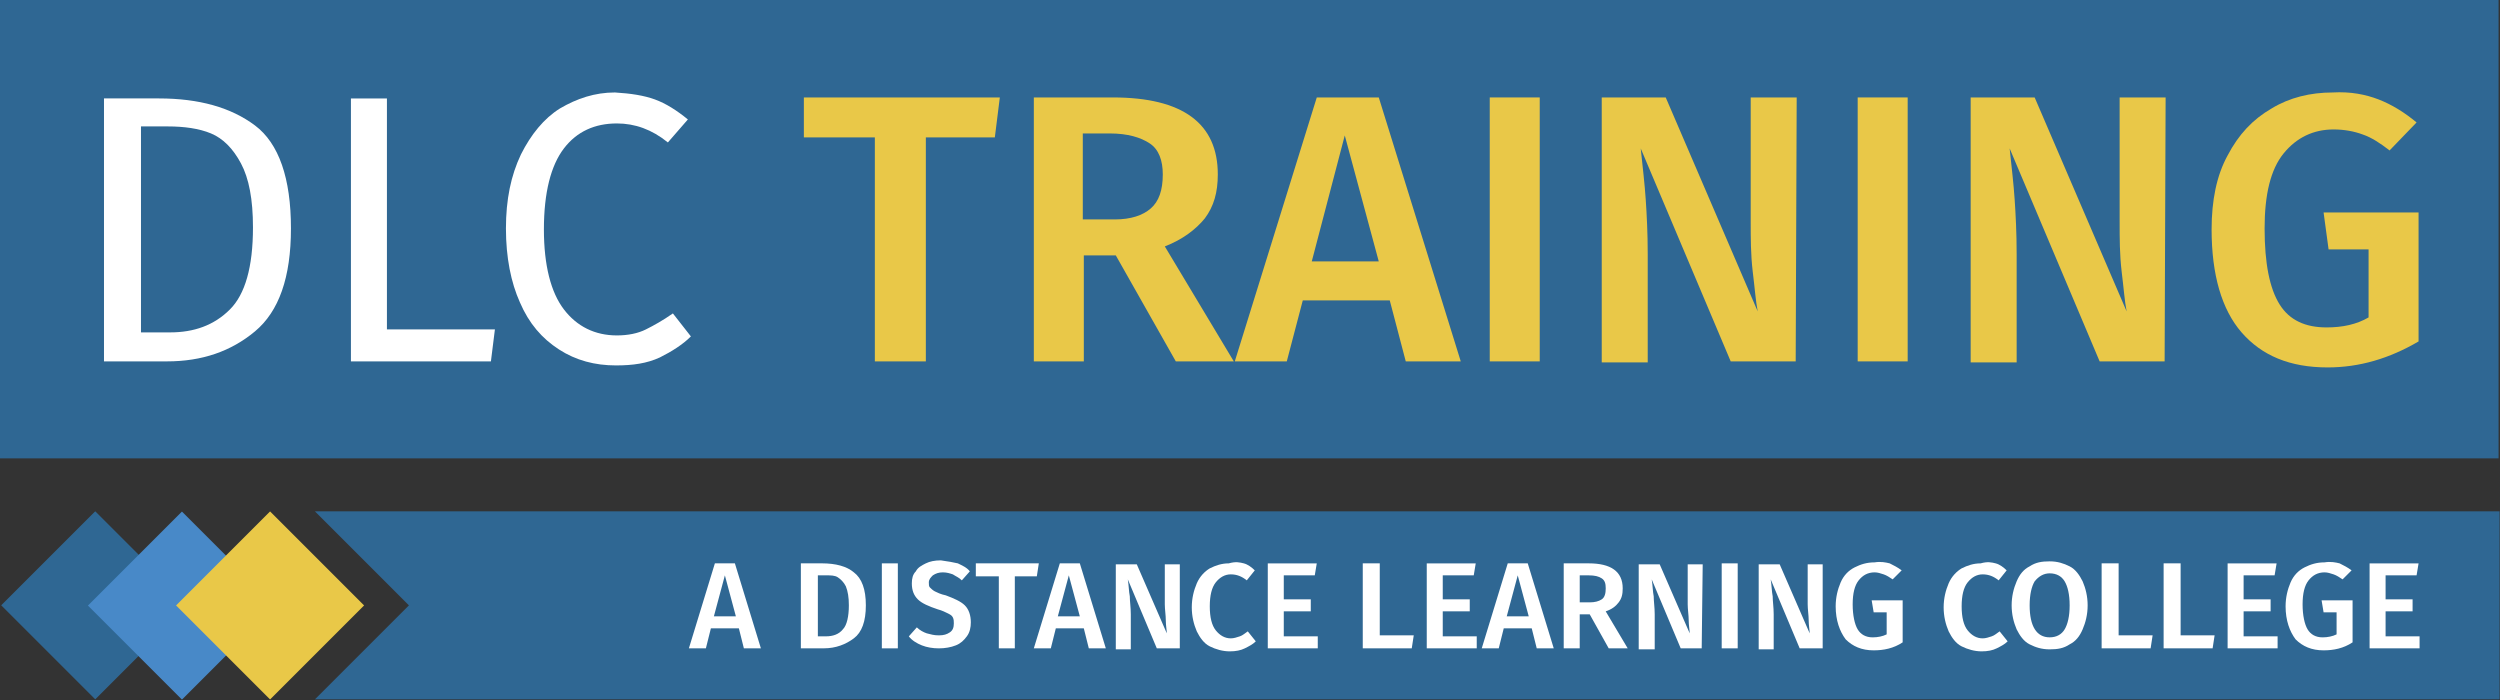 <?xml version="1.0" encoding="utf-8"?>
<!-- Generator: Adobe Illustrator 17.0.0, SVG Export Plug-In . SVG Version: 6.00 Build 0)  -->
<!DOCTYPE svg PUBLIC "-//W3C//DTD SVG 1.1//EN" "http://www.w3.org/Graphics/SVG/1.1/DTD/svg11.dtd">
<svg version="1.1" id="Layer_1" xmlns="http://www.w3.org/2000/svg" xmlns:xlink="http://www.w3.org/1999/xlink" x="0px" y="0px"
	 width="250px" height="70px" viewBox="413.275 -70.929 250 70" enable-background="new 413.275 -70.929 250 70"
	 xml:space="preserve">
<rect x="413.275" y="-70.929" width="250" height="70" fill="#333333" stroke="none"/>
<g>
	<g>
		<polygon fill="#2F6793" points="444.77,-19.793 444.77,-19.793 454.168,-10.394 444.77,-0.996 444.77,-0.996 663.232,-0.996 
			663.232,-19.793 		"/>
	</g>
	<rect x="413.275" y="-71.084" fill="#2F6793" width="249.857" height="45.992"/>
	
		<rect x="416.106" y="-17.001" transform="matrix(-0.707 0.707 -0.707 -0.707 714.367 -316.605)" fill="#2F6793" width="13.298" height="13.298"/>
	
		<rect x="424.777" y="-16.973" transform="matrix(-0.707 0.707 -0.707 -0.707 729.189 -322.689)" fill="#4889C8" width="13.298" height="13.298"/>
	
		<rect x="433.589" y="-16.987" transform="matrix(-0.707 0.707 -0.707 -0.707 744.222 -328.943)" fill="#E9C848" width="13.298" height="13.298"/>
	<g>
		<g>
			<path fill="#FFFFFF" d="M438.771-58.386c2.4,1.8,3.599,5.299,3.599,10.298c0,4.899-1.2,8.299-3.599,10.298
				c-2.4,2-5.299,2.999-8.798,2.999h-6.299v-26.295h5.499C433.172-61.085,436.371-60.186,438.771-58.386z M427.373-58.186v20.496
				h2.9c2.4,0,4.399-0.7,5.999-2.3c1.5-1.5,2.3-4.199,2.3-8.199c0-2.8-0.4-4.899-1.2-6.399c-0.8-1.5-1.8-2.5-2.999-2.999
				c-1.2-0.5-2.7-0.7-4.299-0.7h-2.7C427.373-58.286,427.373-58.186,427.373-58.186z"/>
			<path fill="#FFFFFF" d="M451.968-61.085v23.096h10.798l-0.4,3.199h-13.998v-26.295H451.968z"/>
			<path fill="#FFFFFF" d="M478.764-60.985c1.1,0.4,2.2,1.1,3.299,2l-2,2.3c-1.6-1.3-3.299-1.9-5.099-1.9
				c-2.2,0-3.999,0.8-5.299,2.5c-1.3,1.7-2,4.399-2,8.099c0,3.599,0.7,6.299,2,7.999c1.3,1.7,3.099,2.6,5.299,2.6
				c1.1,0,2.1-0.2,2.9-0.6c0.8-0.4,1.7-0.9,2.7-1.6l1.8,2.3c-0.8,0.8-1.9,1.5-3.099,2.1c-1.3,0.6-2.7,0.8-4.399,0.8
				c-2.1,0-3.999-0.5-5.699-1.6s-2.999-2.6-3.899-4.699c-0.9-2-1.4-4.499-1.4-7.399c0-2.899,0.5-5.299,1.5-7.399
				c1-2,2.3-3.599,3.899-4.599c1.7-1,3.499-1.6,5.499-1.6C476.364-61.585,477.664-61.385,478.764-60.985z"/>
			<path fill="#E9C848" d="M513.258-61.185l-0.5,3.999h-6.899v22.396h-5.099v-22.396h-7.099v-3.999H513.258z"/>
			<path fill="#E9C848" d="M524.856-45.388h-3.199v10.598h-4.999v-26.395h7.899c6.999,0,10.498,2.6,10.498,7.699
				c0,1.8-0.4,3.199-1.3,4.399c-0.9,1.1-2.2,2.1-3.999,2.8l6.899,11.498h-5.799L524.856-45.388z M521.656-48.987h3.099
				c1.6,0,2.799-0.4,3.599-1.1s1.2-1.8,1.2-3.399c0-1.4-0.4-2.5-1.3-3.099s-2.2-1-3.999-1h-2.7v8.599H521.656z"/>
			<path fill="#E9C848" d="M553.851-34.79l-1.6-6.099h-8.698l-1.6,6.099h-5.199l8.199-26.395h6.199l8.199,26.395H553.851z
				 M544.452-44.788h6.699l-3.399-12.598L544.452-44.788z"/>
			<path fill="#E9C848" d="M567.248-61.185v26.395h-4.999v-26.395H567.248z"/>
			<path fill="#E9C848" d="M592.844-34.79h-6.499l-8.998-21.296c0.2,1.9,0.4,3.599,0.5,5.099s0.2,3.299,0.2,5.499v10.798h-4.599
				v-26.495h6.399l9.198,21.396c-0.2-1-0.3-2.4-0.5-3.999c-0.2-1.7-0.2-3.299-0.2-4.999v-12.398h4.599L592.844-34.79L592.844-34.79z
				"/>
			<path fill="#E9C848" d="M604.042-61.185v26.395h-4.999v-26.395H604.042z"/>
			<path fill="#E9C848" d="M629.737-34.79h-6.499l-8.998-21.296c0.2,1.9,0.4,3.599,0.5,5.099s0.2,3.299,0.2,5.499v10.798h-4.599
				v-26.495h6.399l9.198,21.396c-0.2-1-0.3-2.4-0.5-3.999c-0.2-1.7-0.2-3.299-0.2-4.999v-12.398h4.599L629.737-34.79L629.737-34.79z
				"/>
			<path fill="#E9C848" d="M651.134-60.985c1.3,0.5,2.6,1.3,3.799,2.3l-2.7,2.8c-0.9-0.7-1.8-1.3-2.7-1.6
				c-0.8-0.3-1.8-0.5-2.899-0.5c-2,0-3.699,0.8-4.999,2.4c-1.3,1.6-1.9,4.099-1.9,7.499c0,3.499,0.5,5.999,1.5,7.599
				c1,1.6,2.6,2.3,4.699,2.3c1.6,0,2.999-0.3,4.199-1v-6.799h-3.999l-0.5-3.699h9.498v12.898c-2.899,1.7-5.899,2.6-9.098,2.6
				c-3.799,0-6.599-1.2-8.599-3.499c-2-2.3-3-5.799-3-10.298c0-2.899,0.5-5.399,1.6-7.399c1.1-2.1,2.5-3.599,4.399-4.699
				c1.8-1.1,3.899-1.6,6.099-1.6C648.334-61.785,649.834-61.485,651.134-60.985z"/>
		</g>
	</g>
	<g>
		<path fill="#FFFFFF" d="M487.662-6.095l-0.5-2h-2.799l-0.5,2h-1.7l2.6-8.499h2l2.6,8.499H487.662z M484.663-9.294h2.2l-1.1-4.099
			L484.663-9.294z"/>
		<path fill="#FFFFFF" d="M498.66-13.694c0.8,0.6,1.2,1.7,1.2,3.299s-0.4,2.7-1.2,3.299c-0.8,0.6-1.8,1-2.999,1h-2.3v-8.499h2.1
			C496.861-14.593,497.96-14.294,498.66-13.694z M495.061-13.394v6.099h0.8c0.7,0,1.3-0.2,1.7-0.7c0.4-0.4,0.6-1.3,0.6-2.4
			c0-0.8-0.1-1.4-0.3-1.9c-0.2-0.4-0.5-0.7-0.8-0.9c-0.3-0.2-0.7-0.2-1.2-0.2C495.861-13.394,495.061-13.394,495.061-13.394z"/>
		<path fill="#FFFFFF" d="M503.059-14.593v8.499h-1.6v-8.499H503.059z"/>
		<path fill="#FFFFFF" d="M509.058-14.593c0.4,0.2,0.9,0.4,1.2,0.8l-0.8,0.9c-0.3-0.3-0.6-0.4-0.9-0.6c-0.3-0.1-0.6-0.2-1-0.2
			s-0.7,0.1-1,0.3c-0.2,0.2-0.4,0.4-0.4,0.7c0,0.2,0,0.4,0.1,0.5s0.3,0.3,0.5,0.4c0.2,0.1,0.6,0.3,1.1,0.4c0.8,0.3,1.5,0.6,1.9,1
			s0.6,1,0.6,1.7c0,0.5-0.1,1-0.4,1.4c-0.3,0.4-0.6,0.7-1.1,0.9s-1.1,0.3-1.7,0.3c-0.6,0-1.2-0.1-1.7-0.3c-0.5-0.2-1-0.5-1.3-0.9
			l0.8-0.9c0.3,0.3,0.7,0.5,1,0.6c0.4,0.1,0.7,0.2,1.2,0.2c0.5,0,0.8-0.1,1.1-0.3s0.4-0.5,0.4-0.9c0-0.2,0-0.4-0.1-0.6
			c-0.1-0.2-0.3-0.3-0.5-0.4c-0.2-0.1-0.6-0.3-1-0.4c-0.9-0.3-1.6-0.6-2-1s-0.6-0.9-0.6-1.6c0-0.5,0.1-0.9,0.4-1.2
			c0.2-0.4,0.6-0.6,1-0.8c0.4-0.2,0.9-0.3,1.5-0.3C508.059-14.793,508.658-14.693,509.058-14.593z"/>
		<path fill="#FFFFFF" d="M517.157-14.593l-0.2,1.3h-2.2v7.199h-1.6v-7.199h-2.3v-1.3H517.157z"/>
		<path fill="#FFFFFF" d="M522.156-6.095l-0.5-2h-2.799l-0.5,2h-1.7l2.6-8.499h2l2.6,8.499H522.156z M519.057-9.294h2.2l-1.1-4.099
			L519.057-9.294z"/>
		<path fill="#FFFFFF" d="M531.055-6.095h-2.1l-2.9-6.899c0.1,0.6,0.1,1.2,0.2,1.7c0,0.5,0.1,1.1,0.1,1.8v3.499h-1.5v-8.499h2.1
			l3,6.899c0-0.3-0.1-0.8-0.1-1.3s-0.1-1.1-0.1-1.6v-3.999h1.5v8.399H531.055z"/>
		<path fill="#FFFFFF" d="M537.653-14.593c0.4,0.1,0.8,0.4,1.1,0.7l-0.8,1c-0.5-0.4-1-0.6-1.6-0.6c-0.6,0-1.1,0.3-1.5,0.8
			c-0.4,0.5-0.6,1.3-0.6,2.4c0,1.1,0.2,1.9,0.6,2.4c0.4,0.5,0.9,0.8,1.5,0.8c0.3,0,0.6-0.1,0.9-0.2c0.3-0.1,0.5-0.3,0.8-0.5l0.8,1
			c-0.3,0.3-0.7,0.5-1.1,0.7c-0.4,0.2-0.9,0.3-1.5,0.3c-0.7,0-1.4-0.2-2-0.5c-0.6-0.3-1-0.9-1.3-1.5c-0.3-0.7-0.5-1.5-0.5-2.4
			s0.2-1.7,0.5-2.4c0.3-0.7,0.8-1.2,1.3-1.5c0.6-0.3,1.2-0.5,1.9-0.5C536.854-14.793,537.253-14.693,537.653-14.593z"/>
		<path fill="#FFFFFF" d="M544.952-14.593l-0.2,1.2h-3.099v2.4h2.7v1.2h-2.7v2.5h3.399v1.2h-4.999v-8.499H544.952z"/>
		<path fill="#FFFFFF" d="M551.251-14.593v7.199h3.399l-0.2,1.3h-4.899v-8.499H551.251z"/>
		<path fill="#FFFFFF" d="M560.849-14.593l-0.2,1.2h-3.099v2.4h2.7v1.2h-2.7v2.5h3.399v1.2h-4.999v-8.499H560.849z"/>
		<path fill="#FFFFFF" d="M566.948-6.095l-0.5-2h-2.799l-0.5,2h-1.7l2.6-8.499h2l2.6,8.499H566.948z M563.949-9.294h2.2l-1.1-4.099
			L563.949-9.294z"/>
		<path fill="#FFFFFF" d="M572.247-9.494h-1v3.399h-1.6v-8.499h2.5c2.2,0,3.399,0.8,3.399,2.5c0,0.6-0.1,1-0.4,1.4s-0.7,0.7-1.3,0.9
			l2.2,3.699h-1.9L572.247-9.494z M571.248-10.694h1c0.5,0,0.9-0.1,1.2-0.3c0.3-0.2,0.4-0.6,0.4-1.1s-0.1-0.8-0.4-1
			c-0.3-0.2-0.7-0.3-1.3-0.3h-0.9V-10.694z"/>
		<path fill="#FFFFFF" d="M583.445-6.095h-2.1l-2.899-6.899c0.1,0.6,0.1,1.2,0.2,1.7c0,0.5,0.1,1.1,0.1,1.8v3.499h-1.6v-8.499h2.1
			l2.999,6.899c0-0.3-0.1-0.8-0.1-1.3s-0.1-1.1-0.1-1.6v-3.999h1.5L583.445-6.095L583.445-6.095z"/>
		<path fill="#FFFFFF" d="M587.045-14.593v8.499h-1.6v-8.499H587.045z"/>
		<path fill="#FFFFFF" d="M595.343-6.095h-2.1l-2.899-6.899c0.1,0.6,0.1,1.2,0.2,1.7c0,0.5,0.1,1.1,0.1,1.8v3.499h-1.5v-8.499h2.1
			l2.999,6.899c0-0.3-0.1-0.8-0.1-1.3s-0.1-1.1-0.1-1.6v-3.999h1.5v8.399H595.343z"/>
		<path fill="#FFFFFF" d="M602.242-14.593c0.4,0.2,0.8,0.4,1.2,0.7l-0.9,0.9c-0.3-0.2-0.6-0.4-0.9-0.5c-0.3-0.1-0.6-0.2-0.9-0.2
			c-0.7,0-1.2,0.3-1.6,0.8s-0.6,1.3-0.6,2.4c0,1.1,0.2,2,0.5,2.5c0.3,0.5,0.8,0.8,1.5,0.8c0.5,0,1-0.1,1.4-0.3v-2.2h-1.3l-0.2-1.2
			h3.099v4.199c-0.9,0.6-1.9,0.8-2.899,0.8c-1.2,0-2.1-0.4-2.8-1.1c-0.6-0.8-1-1.9-1-3.299c0-0.9,0.2-1.7,0.5-2.4
			c0.3-0.7,0.8-1.2,1.4-1.5c0.6-0.3,1.2-0.5,2-0.5C601.342-14.793,601.842-14.693,602.242-14.593z"/>
		<path fill="#FFFFFF" d="M612.84-14.593c0.4,0.1,0.8,0.4,1.1,0.7l-0.8,1c-0.5-0.4-1-0.6-1.6-0.6s-1.1,0.3-1.5,0.8
			c-0.4,0.5-0.6,1.3-0.6,2.4c0,1.1,0.2,1.9,0.6,2.4c0.4,0.5,0.9,0.8,1.5,0.8c0.3,0,0.6-0.1,0.9-0.2c0.3-0.1,0.5-0.3,0.8-0.5l0.8,1
			c-0.3,0.3-0.7,0.5-1.1,0.7c-0.4,0.2-0.9,0.3-1.5,0.3c-0.7,0-1.4-0.2-2-0.5c-0.6-0.3-1-0.9-1.3-1.5c-0.3-0.7-0.5-1.5-0.5-2.4
			s0.2-1.7,0.5-2.4c0.3-0.7,0.8-1.2,1.3-1.5c0.6-0.3,1.2-0.5,1.9-0.5C612.04-14.793,612.44-14.693,612.84-14.593z"/>
		<path fill="#FFFFFF" d="M620.239-14.294c0.6,0.3,1,0.9,1.3,1.5c0.3,0.7,0.5,1.5,0.5,2.4s-0.2,1.7-0.5,2.4
			c-0.3,0.7-0.7,1.2-1.3,1.5c-0.6,0.4-1.2,0.5-2,0.5s-1.4-0.2-2-0.5c-0.6-0.3-1-0.9-1.3-1.5c-0.3-0.7-0.5-1.5-0.5-2.4
			s0.2-1.7,0.5-2.4c0.3-0.7,0.7-1.2,1.3-1.5c0.6-0.4,1.2-0.5,2-0.5C619.039-14.793,619.639-14.593,620.239-14.294z M616.74-12.794
			c-0.3,0.5-0.5,1.3-0.5,2.4c0,2.1,0.7,3.199,2,3.199c0.7,0,1.2-0.3,1.5-0.8c0.3-0.5,0.5-1.3,0.5-2.4c0-1.1-0.2-1.9-0.5-2.4
			c-0.3-0.5-0.8-0.8-1.5-0.8C617.64-13.594,617.14-13.294,616.74-12.794z"/>
		<path fill="#FFFFFF" d="M625.138-14.593v7.199h3.399l-0.2,1.3h-4.899v-8.499H625.138z"/>
		<path fill="#FFFFFF" d="M631.337-14.593v7.199h3.399l-0.2,1.3h-4.899v-8.499H631.337z"/>
		<path fill="#FFFFFF" d="M640.935-14.593l-0.2,1.2h-3.099v2.4h2.7v1.2h-2.7v2.5h3.399v1.2h-4.999v-8.499H640.935z"/>
		<path fill="#FFFFFF" d="M647.234-14.593c0.4,0.2,0.8,0.4,1.2,0.7l-0.9,0.9c-0.3-0.2-0.6-0.4-0.9-0.5c-0.3-0.1-0.6-0.2-0.9-0.2
			c-0.7,0-1.2,0.3-1.6,0.8c-0.4,0.5-0.6,1.3-0.6,2.4c0,1.1,0.2,2,0.5,2.5c0.3,0.5,0.8,0.8,1.5,0.8c0.5,0,1-0.1,1.4-0.3v-2.2h-1.3
			l-0.2-1.2h3.099v4.199c-0.9,0.6-1.9,0.8-2.899,0.8c-1.2,0-2.1-0.4-2.8-1.1c-0.6-0.8-1-1.9-1-3.299c0-0.9,0.2-1.7,0.5-2.4
			c0.3-0.7,0.8-1.2,1.4-1.5c0.6-0.3,1.2-0.5,2-0.5C646.335-14.793,646.834-14.693,647.234-14.593z"/>
		<path fill="#FFFFFF" d="M655.133-14.593l-0.2,1.2h-3.099v2.4h2.7v1.2h-2.7v2.5h3.399v1.2h-4.999v-8.499H655.133z"/>
	</g>
</g>
</svg>
